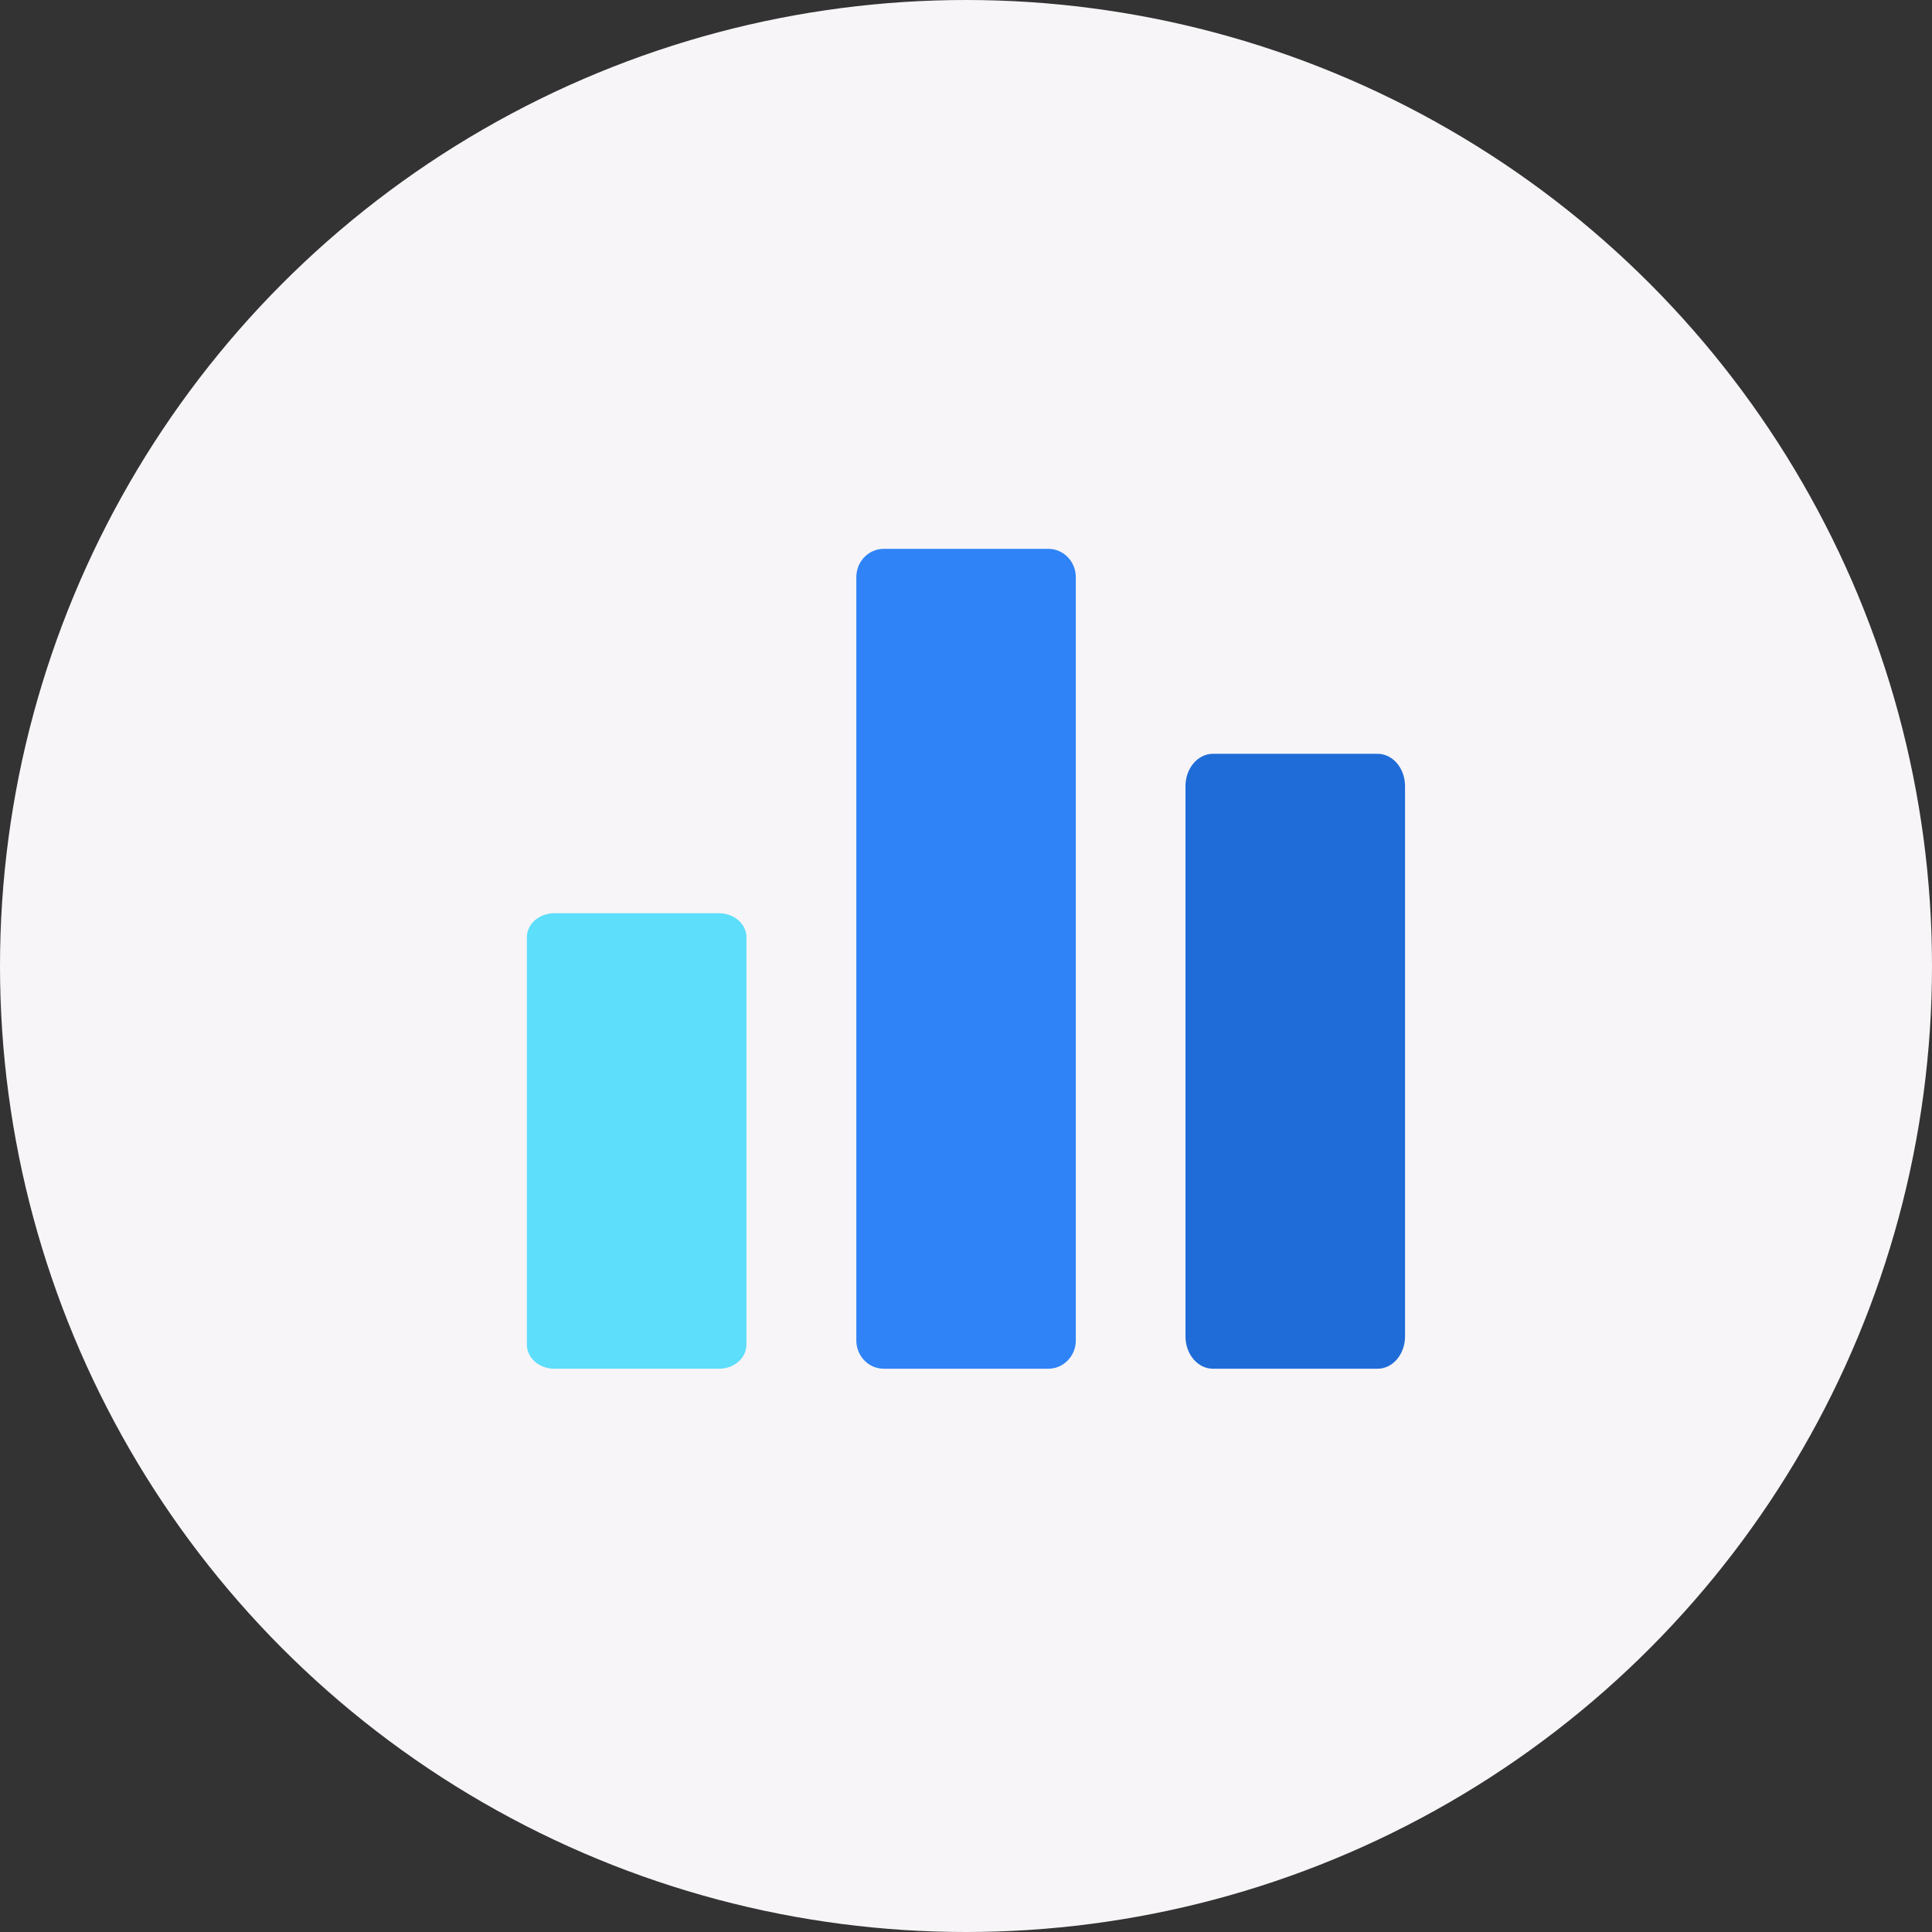 <svg width="60" height="60" viewBox="0 0 60 60" fill="none" xmlns="http://www.w3.org/2000/svg">
<rect x="0" y="0" width="60" height="60" fill="#333333" stroke="none"/>
<circle cx="30" cy="30" r="30" fill="#F7F5F7"/>
<path d="M22.329 28.361H17.216C16.745 28.361 16.363 28.695 16.363 29.106V41.763C16.363 42.174 16.745 42.507 17.216 42.507H22.329C22.8 42.507 23.181 42.174 23.181 41.763V29.106C23.181 28.695 22.8 28.361 22.329 28.361Z" fill="#5DDEFB"/>
<path d="M32.557 17.045H27.446C26.975 17.045 26.594 17.438 26.594 17.923V41.629C26.594 42.114 26.975 42.507 27.446 42.507H32.557C33.028 42.507 33.41 42.114 33.41 41.629V17.923C33.41 17.438 33.028 17.045 32.557 17.045Z" fill="#2F83F7"/>
<path d="M42.782 23.41H37.669C37.198 23.41 36.816 23.86 36.816 24.415V41.502C36.816 42.057 37.198 42.507 37.669 42.507H42.782C43.253 42.507 43.635 42.057 43.635 41.502V24.415C43.635 23.86 43.253 23.41 42.782 23.41Z" fill="#1F6CD8"/>
</svg>
